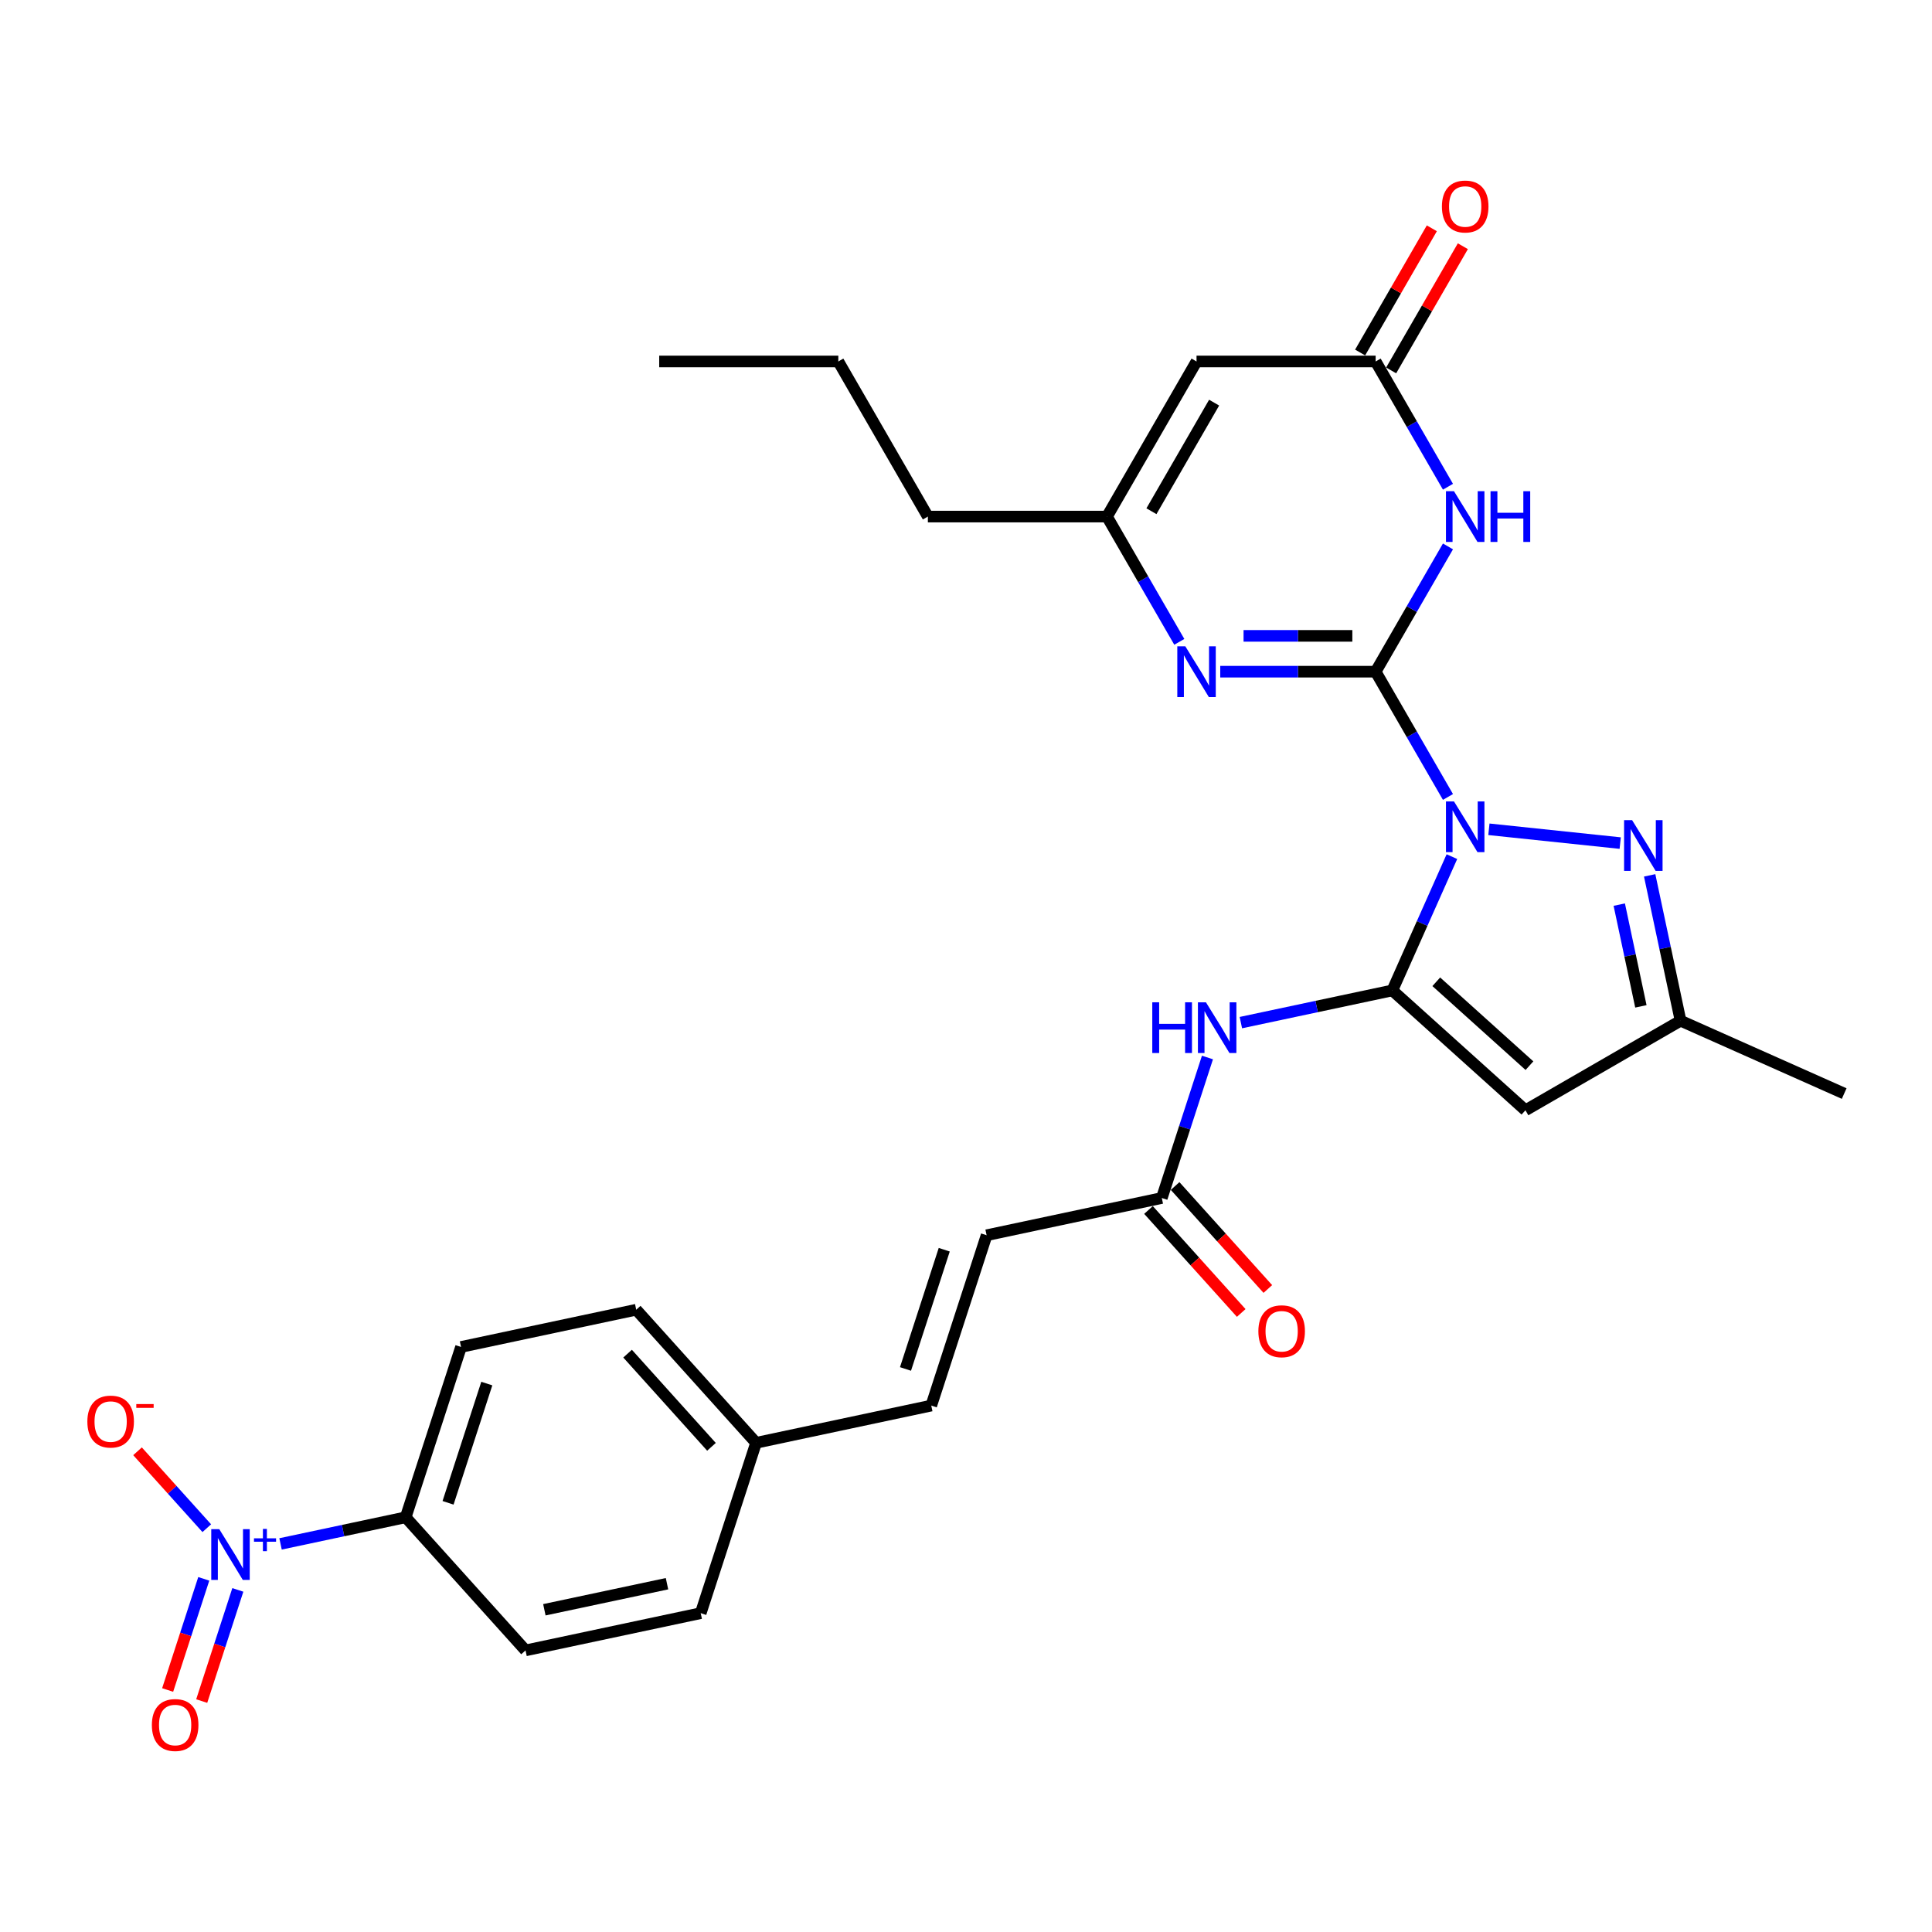 <?xml version='1.0' encoding='iso-8859-1'?>
<svg version='1.1' baseProfile='full'
              xmlns='http://www.w3.org/2000/svg'
                      xmlns:rdkit='http://www.rdkit.org/xml'
                      xmlns:xlink='http://www.w3.org/1999/xlink'
                  xml:space='preserve'
width='1000px' height='1000px' viewBox='0 0 1000 1000'>
<!-- END OF HEADER -->
<rect style='opacity:1.0;fill:#FFFFFF;stroke:none' width='1000' height='1000' x='0' y='0'> </rect>
<path class='bond-0' d='M 749.466,412.505 L 730.748,380.084' style='fill:none;fill-rule:evenodd;stroke:#0000FF;stroke-width:6px;stroke-linecap:butt;stroke-linejoin:miter;stroke-opacity:1' />
<path class='bond-0' d='M 730.748,380.084 L 712.03,347.664' style='fill:none;fill-rule:evenodd;stroke:#000000;stroke-width:6px;stroke-linecap:butt;stroke-linejoin:miter;stroke-opacity:1' />
<path class='bond-1' d='M 751.506,443.394 L 736.091,478.017' style='fill:none;fill-rule:evenodd;stroke:#0000FF;stroke-width:6px;stroke-linecap:butt;stroke-linejoin:miter;stroke-opacity:1' />
<path class='bond-1' d='M 736.091,478.017 L 720.676,512.64' style='fill:none;fill-rule:evenodd;stroke:#000000;stroke-width:6px;stroke-linecap:butt;stroke-linejoin:miter;stroke-opacity:1' />
<path class='bond-3' d='M 770.657,429.239 L 838.615,436.382' style='fill:none;fill-rule:evenodd;stroke:#0000FF;stroke-width:6px;stroke-linecap:butt;stroke-linejoin:miter;stroke-opacity:1' />
<path class='bond-2' d='M 712.03,347.664 L 730.748,315.244' style='fill:none;fill-rule:evenodd;stroke:#000000;stroke-width:6px;stroke-linecap:butt;stroke-linejoin:miter;stroke-opacity:1' />
<path class='bond-2' d='M 730.748,315.244 L 749.466,282.824' style='fill:none;fill-rule:evenodd;stroke:#0000FF;stroke-width:6px;stroke-linecap:butt;stroke-linejoin:miter;stroke-opacity:1' />
<path class='bond-4' d='M 712.03,347.664 L 671.814,347.664' style='fill:none;fill-rule:evenodd;stroke:#000000;stroke-width:6px;stroke-linecap:butt;stroke-linejoin:miter;stroke-opacity:1' />
<path class='bond-4' d='M 671.814,347.664 L 631.599,347.664' style='fill:none;fill-rule:evenodd;stroke:#0000FF;stroke-width:6px;stroke-linecap:butt;stroke-linejoin:miter;stroke-opacity:1' />
<path class='bond-4' d='M 699.965,329.123 L 671.814,329.123' style='fill:none;fill-rule:evenodd;stroke:#000000;stroke-width:6px;stroke-linecap:butt;stroke-linejoin:miter;stroke-opacity:1' />
<path class='bond-4' d='M 671.814,329.123 L 643.663,329.123' style='fill:none;fill-rule:evenodd;stroke:#0000FF;stroke-width:6px;stroke-linecap:butt;stroke-linejoin:miter;stroke-opacity:1' />
<path class='bond-5' d='M 720.676,512.64 L 789.569,574.672' style='fill:none;fill-rule:evenodd;stroke:#000000;stroke-width:6px;stroke-linecap:butt;stroke-linejoin:miter;stroke-opacity:1' />
<path class='bond-5' d='M 743.416,508.166 L 791.642,551.589' style='fill:none;fill-rule:evenodd;stroke:#000000;stroke-width:6px;stroke-linecap:butt;stroke-linejoin:miter;stroke-opacity:1' />
<path class='bond-8' d='M 720.676,512.64 L 681.473,520.973' style='fill:none;fill-rule:evenodd;stroke:#000000;stroke-width:6px;stroke-linecap:butt;stroke-linejoin:miter;stroke-opacity:1' />
<path class='bond-8' d='M 681.473,520.973 L 642.27,529.306' style='fill:none;fill-rule:evenodd;stroke:#0000FF;stroke-width:6px;stroke-linecap:butt;stroke-linejoin:miter;stroke-opacity:1' />
<path class='bond-7' d='M 749.466,251.934 L 730.748,219.514' style='fill:none;fill-rule:evenodd;stroke:#0000FF;stroke-width:6px;stroke-linecap:butt;stroke-linejoin:miter;stroke-opacity:1' />
<path class='bond-7' d='M 730.748,219.514 L 712.03,187.093' style='fill:none;fill-rule:evenodd;stroke:#000000;stroke-width:6px;stroke-linecap:butt;stroke-linejoin:miter;stroke-opacity:1' />
<path class='bond-11' d='M 853.863,453.085 L 861.859,490.702' style='fill:none;fill-rule:evenodd;stroke:#0000FF;stroke-width:6px;stroke-linecap:butt;stroke-linejoin:miter;stroke-opacity:1' />
<path class='bond-11' d='M 861.859,490.702 L 869.855,528.319' style='fill:none;fill-rule:evenodd;stroke:#000000;stroke-width:6px;stroke-linecap:butt;stroke-linejoin:miter;stroke-opacity:1' />
<path class='bond-11' d='M 838.126,468.225 L 843.723,494.557' style='fill:none;fill-rule:evenodd;stroke:#0000FF;stroke-width:6px;stroke-linecap:butt;stroke-linejoin:miter;stroke-opacity:1' />
<path class='bond-11' d='M 843.723,494.557 L 849.32,520.889' style='fill:none;fill-rule:evenodd;stroke:#000000;stroke-width:6px;stroke-linecap:butt;stroke-linejoin:miter;stroke-opacity:1' />
<path class='bond-10' d='M 610.407,332.219 L 591.689,299.799' style='fill:none;fill-rule:evenodd;stroke:#0000FF;stroke-width:6px;stroke-linecap:butt;stroke-linejoin:miter;stroke-opacity:1' />
<path class='bond-10' d='M 591.689,299.799 L 572.972,267.379' style='fill:none;fill-rule:evenodd;stroke:#000000;stroke-width:6px;stroke-linecap:butt;stroke-linejoin:miter;stroke-opacity:1' />
<path class='bond-29' d='M 789.569,574.672 L 869.855,528.319' style='fill:none;fill-rule:evenodd;stroke:#000000;stroke-width:6px;stroke-linecap:butt;stroke-linejoin:miter;stroke-opacity:1' />
<path class='bond-6' d='M 145.209,799.117 L 177.596,792.233' style='fill:none;fill-rule:evenodd;stroke:#0000FF;stroke-width:6px;stroke-linecap:butt;stroke-linejoin:miter;stroke-opacity:1' />
<path class='bond-6' d='M 177.596,792.233 L 209.982,785.349' style='fill:none;fill-rule:evenodd;stroke:#000000;stroke-width:6px;stroke-linecap:butt;stroke-linejoin:miter;stroke-opacity:1' />
<path class='bond-15' d='M 107.029,790.992 L 89.105,771.086' style='fill:none;fill-rule:evenodd;stroke:#0000FF;stroke-width:6px;stroke-linecap:butt;stroke-linejoin:miter;stroke-opacity:1' />
<path class='bond-15' d='M 89.105,771.086 L 71.181,751.18' style='fill:none;fill-rule:evenodd;stroke:#FF0000;stroke-width:6px;stroke-linecap:butt;stroke-linejoin:miter;stroke-opacity:1' />
<path class='bond-16' d='M 105.468,817.204 L 96.12,845.972' style='fill:none;fill-rule:evenodd;stroke:#0000FF;stroke-width:6px;stroke-linecap:butt;stroke-linejoin:miter;stroke-opacity:1' />
<path class='bond-16' d='M 96.12,845.972 L 86.773,874.74' style='fill:none;fill-rule:evenodd;stroke:#FF0000;stroke-width:6px;stroke-linecap:butt;stroke-linejoin:miter;stroke-opacity:1' />
<path class='bond-16' d='M 123.101,822.933 L 113.754,851.701' style='fill:none;fill-rule:evenodd;stroke:#0000FF;stroke-width:6px;stroke-linecap:butt;stroke-linejoin:miter;stroke-opacity:1' />
<path class='bond-16' d='M 113.754,851.701 L 104.407,880.47' style='fill:none;fill-rule:evenodd;stroke:#FF0000;stroke-width:6px;stroke-linecap:butt;stroke-linejoin:miter;stroke-opacity:1' />
<path class='bond-18' d='M 720.058,191.729 L 738.616,159.587' style='fill:none;fill-rule:evenodd;stroke:#000000;stroke-width:6px;stroke-linecap:butt;stroke-linejoin:miter;stroke-opacity:1' />
<path class='bond-18' d='M 738.616,159.587 L 757.173,127.444' style='fill:none;fill-rule:evenodd;stroke:#FF0000;stroke-width:6px;stroke-linecap:butt;stroke-linejoin:miter;stroke-opacity:1' />
<path class='bond-18' d='M 704.001,182.458 L 722.559,150.316' style='fill:none;fill-rule:evenodd;stroke:#000000;stroke-width:6px;stroke-linecap:butt;stroke-linejoin:miter;stroke-opacity:1' />
<path class='bond-18' d='M 722.559,150.316 L 741.116,118.174' style='fill:none;fill-rule:evenodd;stroke:#FF0000;stroke-width:6px;stroke-linecap:butt;stroke-linejoin:miter;stroke-opacity:1' />
<path class='bond-30' d='M 712.03,187.093 L 619.324,187.093' style='fill:none;fill-rule:evenodd;stroke:#000000;stroke-width:6px;stroke-linecap:butt;stroke-linejoin:miter;stroke-opacity:1' />
<path class='bond-12' d='M 624.978,547.359 L 613.163,583.721' style='fill:none;fill-rule:evenodd;stroke:#0000FF;stroke-width:6px;stroke-linecap:butt;stroke-linejoin:miter;stroke-opacity:1' />
<path class='bond-12' d='M 613.163,583.721 L 601.349,620.083' style='fill:none;fill-rule:evenodd;stroke:#000000;stroke-width:6px;stroke-linecap:butt;stroke-linejoin:miter;stroke-opacity:1' />
<path class='bond-9' d='M 619.324,187.093 L 572.972,267.379' style='fill:none;fill-rule:evenodd;stroke:#000000;stroke-width:6px;stroke-linecap:butt;stroke-linejoin:miter;stroke-opacity:1' />
<path class='bond-9' d='M 628.429,208.407 L 595.982,264.607' style='fill:none;fill-rule:evenodd;stroke:#000000;stroke-width:6px;stroke-linecap:butt;stroke-linejoin:miter;stroke-opacity:1' />
<path class='bond-25' d='M 572.972,267.379 L 480.266,267.379' style='fill:none;fill-rule:evenodd;stroke:#000000;stroke-width:6px;stroke-linecap:butt;stroke-linejoin:miter;stroke-opacity:1' />
<path class='bond-26' d='M 869.855,528.319 L 954.545,566.026' style='fill:none;fill-rule:evenodd;stroke:#000000;stroke-width:6px;stroke-linecap:butt;stroke-linejoin:miter;stroke-opacity:1' />
<path class='bond-14' d='M 601.349,620.083 L 510.669,639.357' style='fill:none;fill-rule:evenodd;stroke:#000000;stroke-width:6px;stroke-linecap:butt;stroke-linejoin:miter;stroke-opacity:1' />
<path class='bond-19' d='M 594.459,626.286 L 618.455,652.936' style='fill:none;fill-rule:evenodd;stroke:#000000;stroke-width:6px;stroke-linecap:butt;stroke-linejoin:miter;stroke-opacity:1' />
<path class='bond-19' d='M 618.455,652.936 L 642.451,679.587' style='fill:none;fill-rule:evenodd;stroke:#FF0000;stroke-width:6px;stroke-linecap:butt;stroke-linejoin:miter;stroke-opacity:1' />
<path class='bond-19' d='M 608.238,613.88 L 632.234,640.53' style='fill:none;fill-rule:evenodd;stroke:#000000;stroke-width:6px;stroke-linecap:butt;stroke-linejoin:miter;stroke-opacity:1' />
<path class='bond-19' d='M 632.234,640.53 L 656.23,667.18' style='fill:none;fill-rule:evenodd;stroke:#FF0000;stroke-width:6px;stroke-linecap:butt;stroke-linejoin:miter;stroke-opacity:1' />
<path class='bond-13' d='M 209.982,785.349 L 238.63,697.181' style='fill:none;fill-rule:evenodd;stroke:#000000;stroke-width:6px;stroke-linecap:butt;stroke-linejoin:miter;stroke-opacity:1' />
<path class='bond-13' d='M 231.913,777.853 L 251.967,716.136' style='fill:none;fill-rule:evenodd;stroke:#000000;stroke-width:6px;stroke-linecap:butt;stroke-linejoin:miter;stroke-opacity:1' />
<path class='bond-31' d='M 209.982,785.349 L 272.015,854.243' style='fill:none;fill-rule:evenodd;stroke:#000000;stroke-width:6px;stroke-linecap:butt;stroke-linejoin:miter;stroke-opacity:1' />
<path class='bond-17' d='M 510.669,639.357 L 482.021,727.526' style='fill:none;fill-rule:evenodd;stroke:#000000;stroke-width:6px;stroke-linecap:butt;stroke-linejoin:miter;stroke-opacity:1' />
<path class='bond-17' d='M 488.738,646.853 L 468.685,708.571' style='fill:none;fill-rule:evenodd;stroke:#000000;stroke-width:6px;stroke-linecap:butt;stroke-linejoin:miter;stroke-opacity:1' />
<path class='bond-22' d='M 482.021,727.526 L 391.342,746.8' style='fill:none;fill-rule:evenodd;stroke:#000000;stroke-width:6px;stroke-linecap:butt;stroke-linejoin:miter;stroke-opacity:1' />
<path class='bond-20' d='M 238.63,697.181 L 329.31,677.906' style='fill:none;fill-rule:evenodd;stroke:#000000;stroke-width:6px;stroke-linecap:butt;stroke-linejoin:miter;stroke-opacity:1' />
<path class='bond-21' d='M 272.015,854.243 L 362.694,834.968' style='fill:none;fill-rule:evenodd;stroke:#000000;stroke-width:6px;stroke-linecap:butt;stroke-linejoin:miter;stroke-opacity:1' />
<path class='bond-21' d='M 281.762,833.216 L 345.237,819.723' style='fill:none;fill-rule:evenodd;stroke:#000000;stroke-width:6px;stroke-linecap:butt;stroke-linejoin:miter;stroke-opacity:1' />
<path class='bond-23' d='M 391.342,746.8 L 362.694,834.968' style='fill:none;fill-rule:evenodd;stroke:#000000;stroke-width:6px;stroke-linecap:butt;stroke-linejoin:miter;stroke-opacity:1' />
<path class='bond-24' d='M 391.342,746.8 L 329.31,677.906' style='fill:none;fill-rule:evenodd;stroke:#000000;stroke-width:6px;stroke-linecap:butt;stroke-linejoin:miter;stroke-opacity:1' />
<path class='bond-24' d='M 368.258,748.872 L 324.836,700.647' style='fill:none;fill-rule:evenodd;stroke:#000000;stroke-width:6px;stroke-linecap:butt;stroke-linejoin:miter;stroke-opacity:1' />
<path class='bond-27' d='M 480.266,267.379 L 433.913,187.093' style='fill:none;fill-rule:evenodd;stroke:#000000;stroke-width:6px;stroke-linecap:butt;stroke-linejoin:miter;stroke-opacity:1' />
<path class='bond-28' d='M 433.913,187.093 L 341.208,187.093' style='fill:none;fill-rule:evenodd;stroke:#000000;stroke-width:6px;stroke-linecap:butt;stroke-linejoin:miter;stroke-opacity:1' />
<path  class='atom-0' d='M 752.579 414.822
L 761.182 428.728
Q 762.035 430.1, 763.407 432.585
Q 764.779 435.069, 764.853 435.218
L 764.853 414.822
L 768.339 414.822
L 768.339 441.077
L 764.742 441.077
L 755.509 425.873
Q 754.433 424.093, 753.284 422.053
Q 752.171 420.014, 751.838 419.383
L 751.838 441.077
L 748.426 441.077
L 748.426 414.822
L 752.579 414.822
' fill='#0000FF'/>
<path  class='atom-3' d='M 752.579 254.252
L 761.182 268.158
Q 762.035 269.53, 763.407 272.014
Q 764.779 274.499, 764.853 274.647
L 764.853 254.252
L 768.339 254.252
L 768.339 280.506
L 764.742 280.506
L 755.509 265.302
Q 754.433 263.522, 753.284 261.483
Q 752.171 259.443, 751.838 258.813
L 751.838 280.506
L 748.426 280.506
L 748.426 254.252
L 752.579 254.252
' fill='#0000FF'/>
<path  class='atom-3' d='M 771.491 254.252
L 775.051 254.252
L 775.051 265.413
L 788.475 265.413
L 788.475 254.252
L 792.035 254.252
L 792.035 280.506
L 788.475 280.506
L 788.475 268.38
L 775.051 268.38
L 775.051 280.506
L 771.491 280.506
L 771.491 254.252
' fill='#0000FF'/>
<path  class='atom-4' d='M 844.777 424.513
L 853.38 438.418
Q 854.233 439.791, 855.605 442.275
Q 856.977 444.76, 857.051 444.908
L 857.051 424.513
L 860.537 424.513
L 860.537 450.767
L 856.94 450.767
L 847.706 435.563
Q 846.631 433.783, 845.481 431.744
Q 844.369 429.704, 844.035 429.074
L 844.035 450.767
L 840.624 450.767
L 840.624 424.513
L 844.777 424.513
' fill='#0000FF'/>
<path  class='atom-5' d='M 613.521 334.537
L 622.124 348.443
Q 622.977 349.815, 624.349 352.299
Q 625.721 354.784, 625.795 354.932
L 625.795 334.537
L 629.281 334.537
L 629.281 360.791
L 625.684 360.791
L 616.45 345.588
Q 615.375 343.808, 614.226 341.768
Q 613.113 339.729, 612.779 339.098
L 612.779 360.791
L 609.368 360.791
L 609.368 334.537
L 613.521 334.537
' fill='#0000FF'/>
<path  class='atom-7' d='M 113.499 791.497
L 122.103 805.402
Q 122.955 806.774, 124.327 809.259
Q 125.7 811.744, 125.774 811.892
L 125.774 791.497
L 129.259 791.497
L 129.259 817.751
L 125.662 817.751
L 116.429 802.547
Q 115.354 800.767, 114.204 798.728
Q 113.092 796.688, 112.758 796.058
L 112.758 817.751
L 109.346 817.751
L 109.346 791.497
L 113.499 791.497
' fill='#0000FF'/>
<path  class='atom-7' d='M 131.462 796.229
L 136.088 796.229
L 136.088 791.359
L 138.144 791.359
L 138.144 796.229
L 142.892 796.229
L 142.892 797.991
L 138.144 797.991
L 138.144 802.886
L 136.088 802.886
L 136.088 797.991
L 131.462 797.991
L 131.462 796.229
' fill='#0000FF'/>
<path  class='atom-9' d='M 596.418 518.788
L 599.978 518.788
L 599.978 529.949
L 613.402 529.949
L 613.402 518.788
L 616.962 518.788
L 616.962 545.042
L 613.402 545.042
L 613.402 532.916
L 599.978 532.916
L 599.978 545.042
L 596.418 545.042
L 596.418 518.788
' fill='#0000FF'/>
<path  class='atom-9' d='M 624.193 518.788
L 632.796 532.693
Q 633.649 534.065, 635.021 536.55
Q 636.393 539.034, 636.467 539.183
L 636.467 518.788
L 639.953 518.788
L 639.953 545.042
L 636.356 545.042
L 627.122 529.838
Q 626.047 528.058, 624.897 526.019
Q 623.785 523.979, 623.451 523.349
L 623.451 545.042
L 620.04 545.042
L 620.04 518.788
L 624.193 518.788
' fill='#0000FF'/>
<path  class='atom-16' d='M 45.219 735.804
Q 45.219 729.5, 48.334 725.978
Q 51.449 722.455, 57.271 722.455
Q 63.093 722.455, 66.208 725.978
Q 69.323 729.5, 69.323 735.804
Q 69.323 742.182, 66.171 745.816
Q 63.019 749.413, 57.271 749.413
Q 51.486 749.413, 48.334 745.816
Q 45.219 742.22, 45.219 735.804
M 57.271 746.447
Q 61.276 746.447, 63.426 743.777
Q 65.614 741.07, 65.614 735.804
Q 65.614 730.65, 63.426 728.054
Q 61.276 725.421, 57.271 725.421
Q 53.266 725.421, 51.078 728.017
Q 48.927 730.613, 48.927 735.804
Q 48.927 741.107, 51.078 743.777
Q 53.266 746.447, 57.271 746.447
' fill='#FF0000'/>
<path  class='atom-16' d='M 70.546 726.74
L 79.528 726.74
L 79.528 728.698
L 70.546 728.698
L 70.546 726.74
' fill='#FF0000'/>
<path  class='atom-17' d='M 78.604 892.866
Q 78.604 886.562, 81.719 883.039
Q 84.833 879.516, 90.655 879.516
Q 96.477 879.516, 99.592 883.039
Q 102.707 886.562, 102.707 892.866
Q 102.707 899.244, 99.555 902.878
Q 96.403 906.475, 90.655 906.475
Q 84.87 906.475, 81.719 902.878
Q 78.604 899.281, 78.604 892.866
M 90.655 903.509
Q 94.66 903.509, 96.811 900.839
Q 98.999 898.132, 98.999 892.866
Q 98.999 887.712, 96.811 885.116
Q 94.66 882.483, 90.655 882.483
Q 86.65 882.483, 84.463 885.079
Q 82.312 887.675, 82.312 892.866
Q 82.312 898.169, 84.463 900.839
Q 86.65 903.509, 90.655 903.509
' fill='#FF0000'/>
<path  class='atom-19' d='M 746.331 106.882
Q 746.331 100.578, 749.446 97.056
Q 752.561 93.533, 758.383 93.533
Q 764.204 93.533, 767.319 97.056
Q 770.434 100.578, 770.434 106.882
Q 770.434 113.26, 767.282 116.895
Q 764.13 120.492, 758.383 120.492
Q 752.598 120.492, 749.446 116.895
Q 746.331 113.298, 746.331 106.882
M 758.383 117.525
Q 762.387 117.525, 764.538 114.855
Q 766.726 112.148, 766.726 106.882
Q 766.726 101.728, 764.538 99.132
Q 762.387 96.499, 758.383 96.499
Q 754.378 96.499, 752.19 99.095
Q 750.039 101.691, 750.039 106.882
Q 750.039 112.185, 752.19 114.855
Q 754.378 117.525, 758.383 117.525
' fill='#FF0000'/>
<path  class='atom-20' d='M 651.329 689.051
Q 651.329 682.747, 654.444 679.224
Q 657.559 675.701, 663.381 675.701
Q 669.203 675.701, 672.318 679.224
Q 675.432 682.747, 675.432 689.051
Q 675.432 695.429, 672.28 699.063
Q 669.128 702.66, 663.381 702.66
Q 657.596 702.66, 654.444 699.063
Q 651.329 695.466, 651.329 689.051
M 663.381 699.693
Q 667.386 699.693, 669.536 697.023
Q 671.724 694.316, 671.724 689.051
Q 671.724 683.896, 669.536 681.3
Q 667.386 678.668, 663.381 678.668
Q 659.376 678.668, 657.188 681.263
Q 655.037 683.859, 655.037 689.051
Q 655.037 694.353, 657.188 697.023
Q 659.376 699.693, 663.381 699.693
' fill='#FF0000'/>
</svg>
